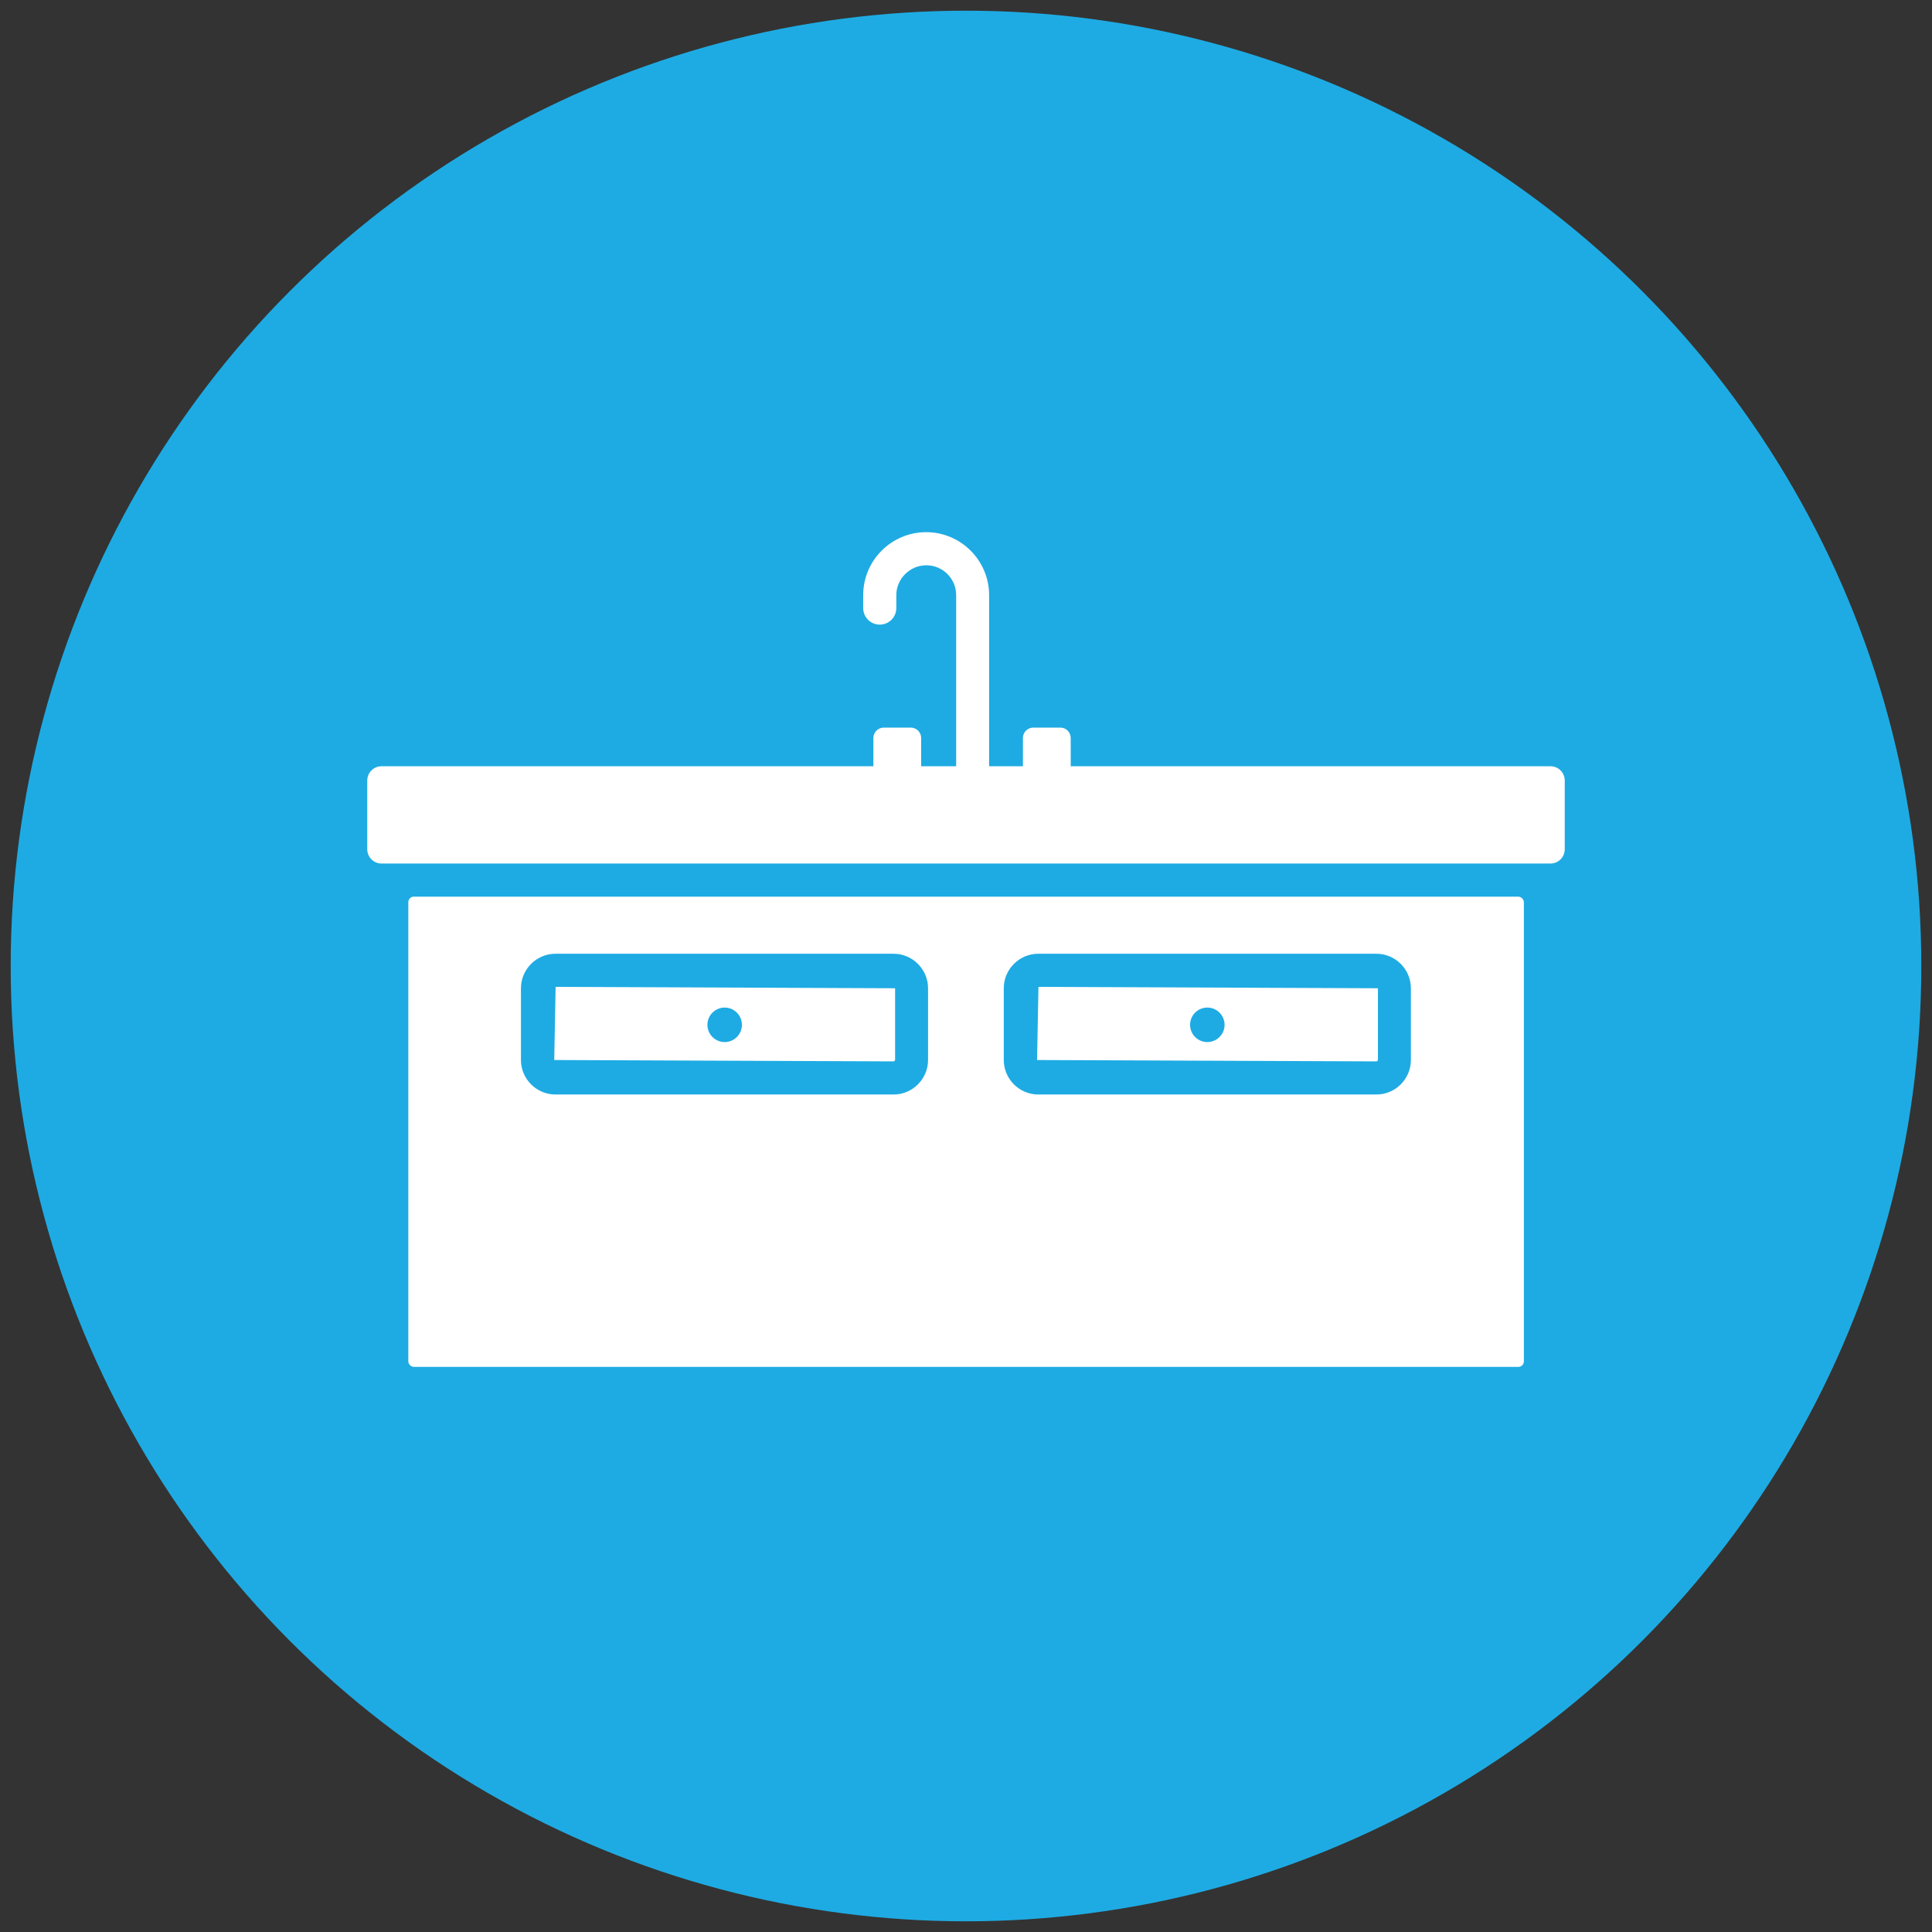 <?xml version="1.0" encoding="UTF-8"?>
<svg id="icons" xmlns="http://www.w3.org/2000/svg" version="1.1" viewBox="0 0 112 112">
  <rect x="0" y="0" width="112" height="112" fill="#333333" stroke="none"/>
  <!-- Generator: Adobe Illustrator 29.0.1, SVG Export Plug-In . SVG Version: 2.1.0 Build 192)  -->
  <circle cx="56" cy="56" r="55.38" style="fill: #1eabe3;"/>
  <g>
    <g>
      <rect x="23.67" y="51.98" width="64.67" height="27.26" rx=".32" ry=".32" style="fill: #fff;"/>
      <path d="M89.88,44.42H22.12c-.46,0-.83.37-.83.83v3.98c0,.46.37.83.83.83h67.76c.46,0,.83-.37.83-.83v-3.98c0-.46-.37-.83-.83-.83Z" style="fill: #fff;"/>
    </g>
    <g>
      <path d="M56.39,45.71c-.53,0-.96-.43-.96-.96v-10.25c0-.96-.78-1.73-1.73-1.73s-1.74.78-1.74,1.73v.75c0,.53-.43.96-.96.96s-.96-.43-.96-.96v-.75c0-2.01,1.64-3.65,3.65-3.65s3.65,1.64,3.65,3.65v10.25c0,.53-.43.96-.96.96Z" style="fill: #fff;"/>
      <path d="M51.22,42.18h1.58c.33,0,.6.27.6.6v1.97h-2.77v-1.97c0-.33.27-.6.6-.6Z" style="fill: #fff;"/>
      <path d="M59.89,42.18h1.58c.33,0,.6.27.6.6v1.97h-2.77v-1.97c0-.33.27-.6.6-.6Z" style="fill: #fff;"/>
    </g>
    <g>
      <g>
        <path d="M51.8,63.45h-19.6c-1.1,0-2-.9-2-2v-4.16c0-1.1.9-2,2-2h19.6c1.1,0,2,.9,2,2v4.16c0,1.1-.9,2-2,2ZM32.21,57.21l-.08,4.24,19.68.08s.08-.04.08-.08v-4.16l-19.68-.08Z" style="fill: #1eabe3;"/>
        <circle cx="42.01" cy="59.41" r="1" style="fill: #1eabe3;"/>
      </g>
      <g>
        <path d="M79.79,63.45h-19.6c-1.1,0-2-.9-2-2v-4.16c0-1.1.9-2,2-2h19.6c1.1,0,2,.9,2,2v4.16c0,1.1-.9,2-2,2ZM60.2,57.21l-.08,4.24,19.68.08s.08-.04.08-.08v-4.16l-19.68-.08Z" style="fill: #1eabe3;"/>
        <circle cx="69.99" cy="59.41" r="1" style="fill: #1eabe3;"/>
      </g>
    </g>
  </g>
</svg>